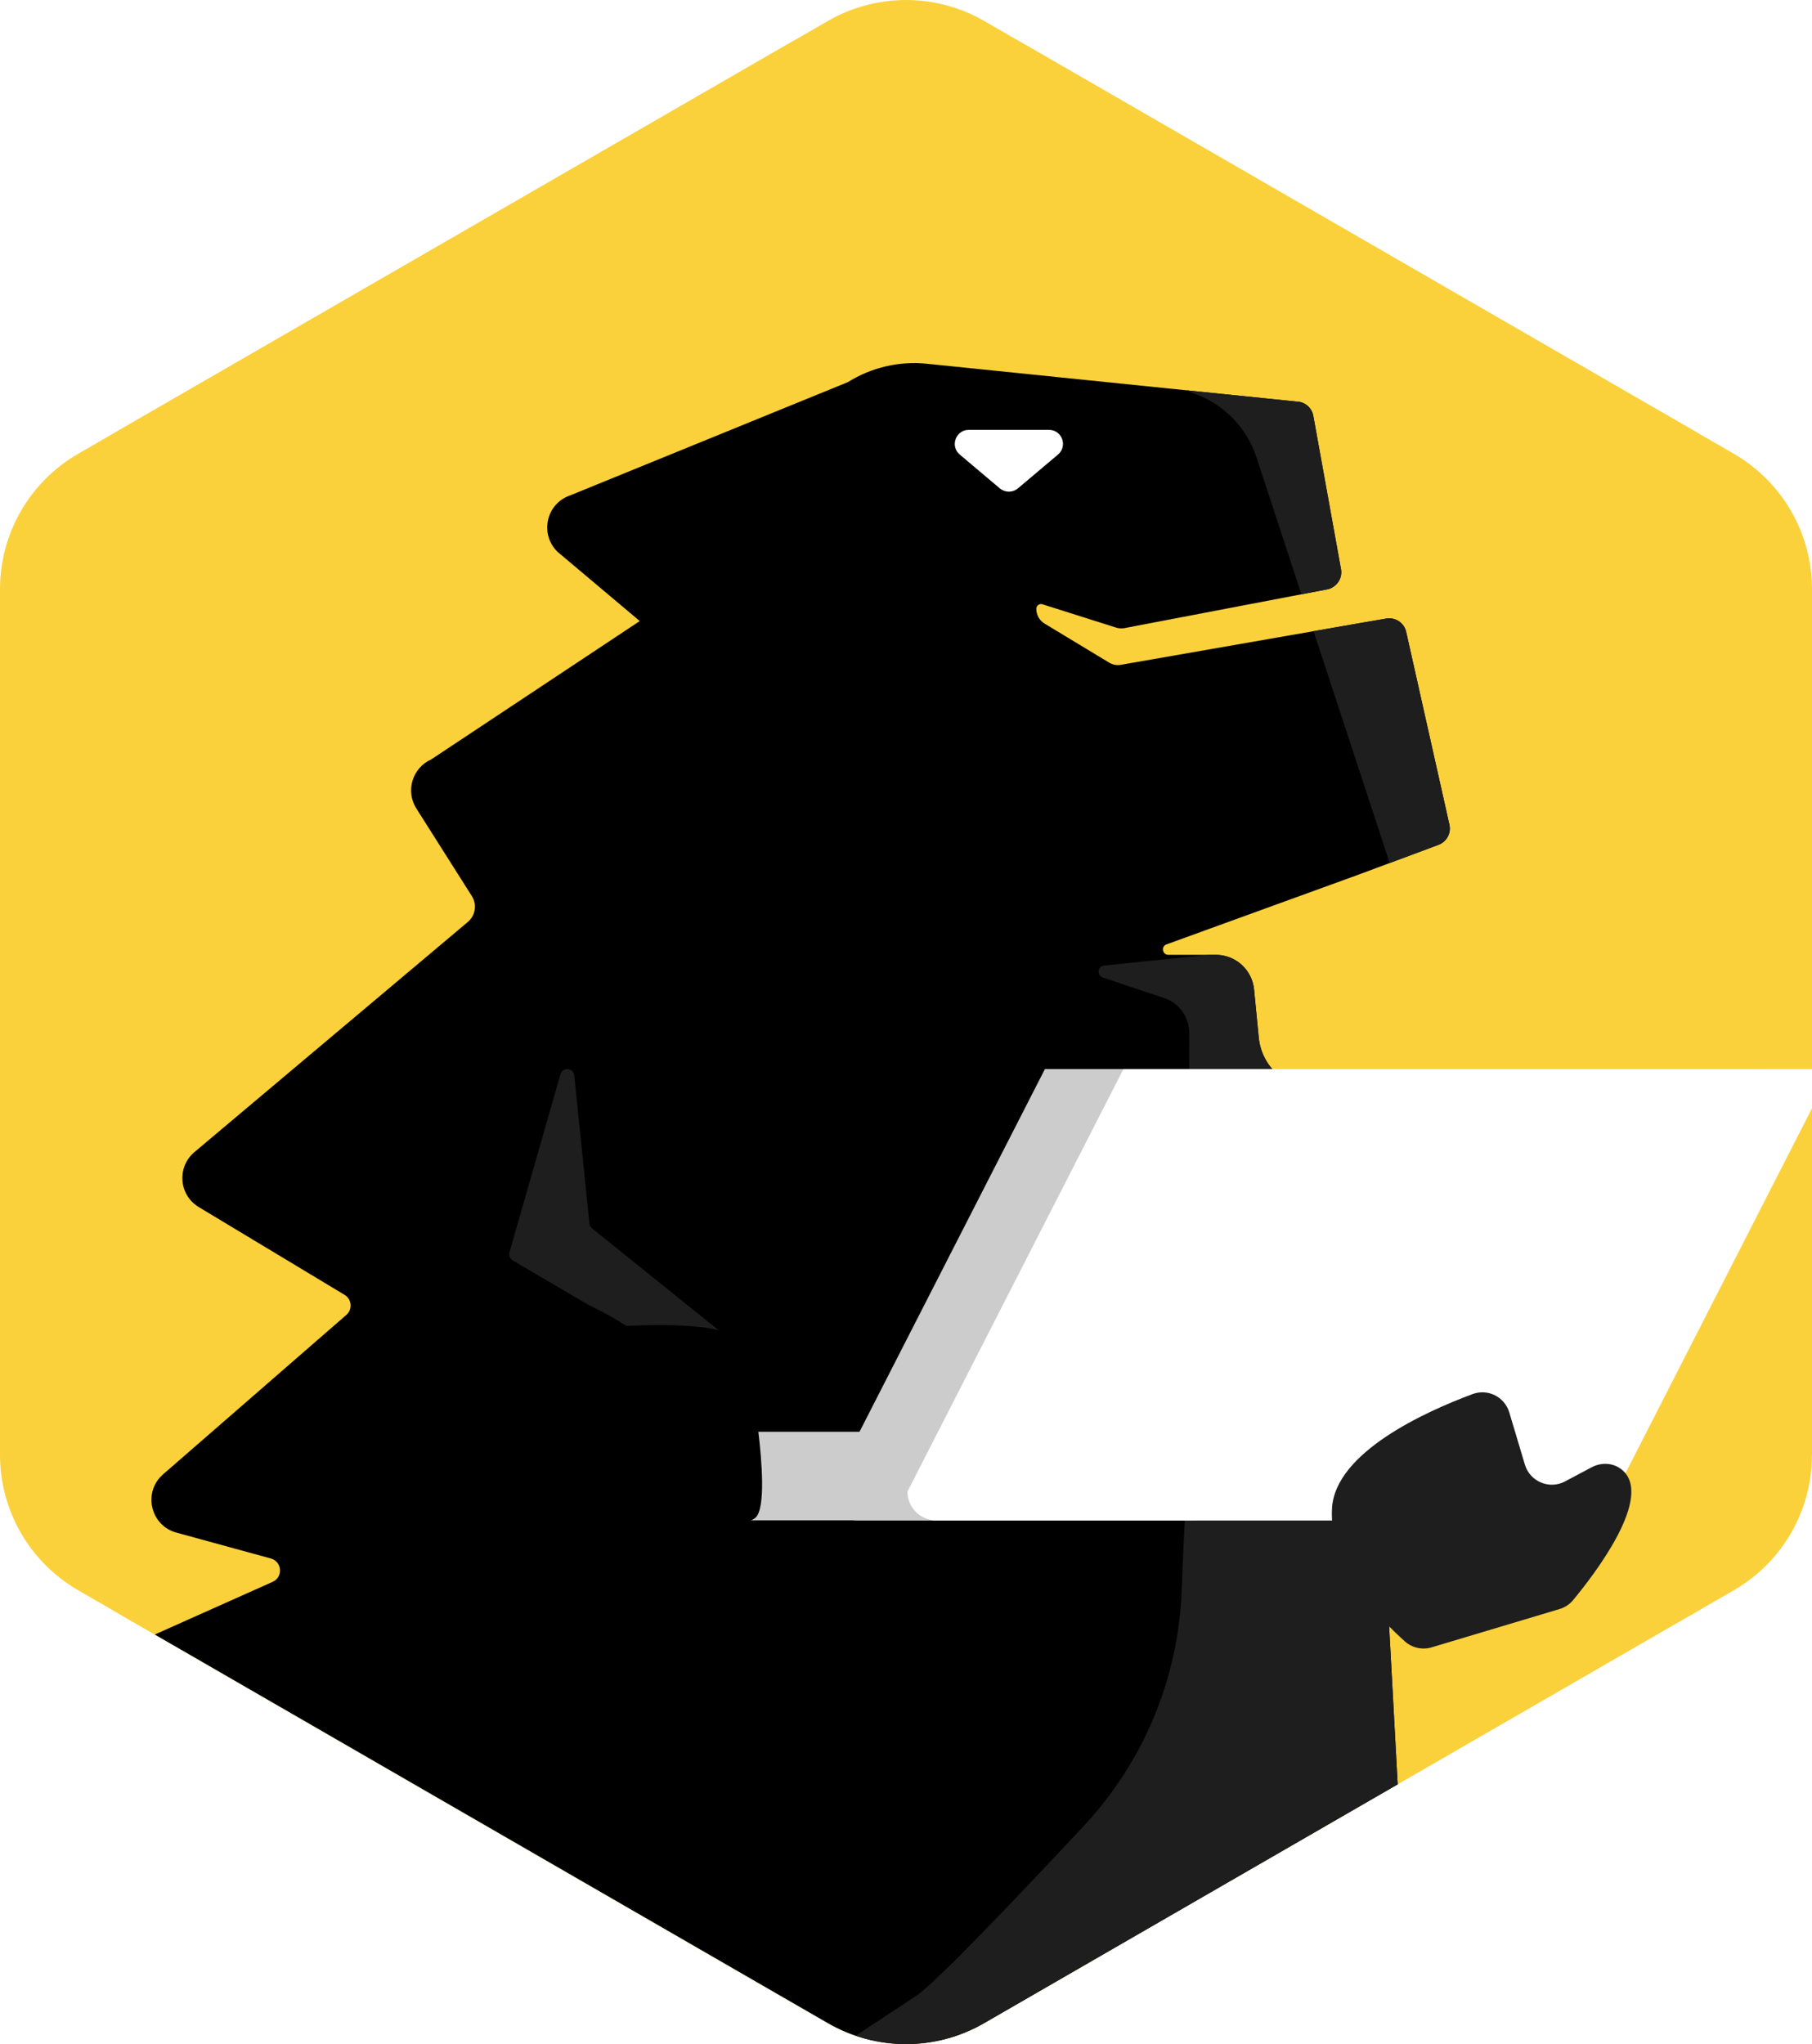 <?xml version="1.0" encoding="UTF-8"?> <svg xmlns="http://www.w3.org/2000/svg" xmlns:xlink="http://www.w3.org/1999/xlink" id="_Слой_2" data-name="Слой 2" viewBox="0 0 356.33 401.95"><defs><style> .cls-1 { fill: none; } .cls-2 { fill: #fbd13b; } .cls-3 { fill: #1e1e1e; } .cls-4 { fill: #ccc; } .cls-5 { clip-path: url(#clippath-1); } .cls-6 { fill: #fff; } .cls-7 { fill: #004a27; } .cls-8 { clip-path: url(#clippath); } </style><clipPath id="clippath"><path class="cls-1" d="M356.33,286.1V115.85c0-10.98-5.86-21.12-15.36-26.61L193.53,4.12c-9.51-5.49-21.22-5.49-30.72,0L15.36,89.24c-9.51,5.49-15.36,15.63-15.36,26.61v170.25c0,10.98,5.86,21.12,15.36,26.61l147.44,85.13c9.51,5.49,21.22,5.49,30.72,0l147.44-85.13c9.51-5.49,15.36-15.63,15.36-26.61Z"></path></clipPath><clipPath id="clippath-1"><path d="M305,261.46s-7.51-20.26-10.76-22.11l-28.66-17.53-13.59-9.94c-2.52-1.85-4.14-4.68-4.45-7.8l-.93-9.51c-.38-3.87-3.63-6.81-7.52-6.81h-9.34c-1.18,0-1.48-1.65-.36-2.05,11.4-4.14,36.2-13.14,37.69-13.69l15.8-5.89c1.6-.6,2.52-2.28,2.15-3.95l-.41-1.82-8.1-36.11c-.39-1.77-2.12-2.92-3.92-2.61l-5.88,1.01-46.3,8.08c-.81.14-1.64-.01-2.34-.45l-12.64-7.64c-1.08-.65-1.65-1.78-1.65-2.92h0c0-.63.61-1.08,1.21-.89l14.19,4.49c.15.06.3.1.45.14h0c.48.12.98.15,1.47.06l39.88-7.62c.66-.12,1.24-.45,1.69-.88.82-.76,1.24-1.91,1.03-3.08l-5.45-30.18c-.3-1.62-1.72-2.8-3.37-2.8l-72.61-7.43c-5.43-.56-10.9.71-15.53,3.61l-54.63,22.28h0c-4.73,1.61-6.05,7.66-2.45,11.12l16.14,13.59-41,27.2c-3.72,1.65-5.11,6.23-2.93,9.66l10.91,17.22c1.05,1.65.71,3.83-.79,5.09l-53.77,45.26c-3.49,2.95-3.05,8.46.87,10.81l28.67,17.26c1.42.86,1.59,2.85.34,3.94l-36.04,31.35c-4.01,3.5-2.51,10.06,2.62,11.46l18.58,5.09c2.21.61,2.45,3.65.35,4.59l-67.24,30.05c-3.41,1.53-4.89,5.54-3.31,8.92l14.88,31.75-72.82,11.49c-3.37.54-5.8,3.53-5.62,6.93l1.47,28.94-39.48-10c-1.65-.42-3.38-.2-4.87.62l-47.11,26.04c-6.08,3.37-3.61,12.61,3.34,12.5l235.99-3.88c1.15-.01,2.05,1,1.92,2.15l-2.92,23.67c-.34,2.73,1.8,5.15,4.55,5.15h71.25c4.51,0,6.31-5.81,2.61-8.37l-4.91-3.39-5.53-3.81-2.87-38.37c-.16-2.18,2.87-2.88,3.68-.85l8.47,21.35c.3.73,1.01,1.22,1.8,1.2l54.55-.91,9.5,29.94c.59,1.91,2.37,3.2,4.37,3.2h63.24c4.5,0,6.31-5.81,2.6-8.36l-8.85-6.1-15.04-34.94c-.42-.95-1.65-1.18-2.38-.45l-10.33,10.49c-1.14,1.16-3.01-.12-2.37-1.59l20.19-46.34,10.42-23.95c1.95-4.45,2.81-9.29,2.55-14.14l-3.19-58.9h0c7.01-2.76,34.92-32.45,32.78-39.67Z"></path></clipPath></defs><g id="_Слой_1-2" data-name="Слой 1"><g class="cls-8"><rect class="cls-2" x="-208.13" y="-28.03" width="602.71" height="542.44"></rect><path class="cls-2" d="M356.33,276.29V125.66c0-17.05-9.09-32.8-23.86-41.32L202.02,9.02c-14.76-8.52-32.95-8.52-47.72,0L23.86,84.34C9.09,92.86,0,108.61,0,125.66v150.63c0,17.05,9.09,32.8,23.86,41.32l130.45,75.32c14.76,8.52,32.95-32.56,47.72-41.08l130.45-34.23c14.76-8.52,23.86-24.28,23.86-41.32Z"></path><polygon class="cls-7" points="265.17 221.59 265.17 221.59 265.11 221.19 265.17 221.59"></polygon><polygon points="196.13 303.96 116.27 299.73 109.05 262.84 186.36 269.35 196.13 303.96"></polygon><g><path d="M305,261.46s-7.51-20.26-10.76-22.11l-28.66-17.53-13.59-9.94c-2.52-1.85-4.14-4.68-4.45-7.8l-.93-9.51c-.38-3.87-3.63-6.81-7.52-6.81h-9.34c-1.18,0-1.48-1.65-.36-2.05,11.4-4.14,36.2-13.14,37.69-13.69l15.8-5.89c1.6-.6,2.52-2.28,2.15-3.95l-.41-1.82-8.1-36.11c-.39-1.77-2.12-2.92-3.92-2.61l-5.88,1.01-46.3,8.08c-.81.14-1.64-.01-2.34-.45l-12.64-7.64c-1.08-.65-1.65-1.78-1.65-2.92h0c0-.63.61-1.08,1.21-.89l14.19,4.49c.15.06.3.1.45.14h0c.48.12.98.15,1.47.06l39.88-7.62c.66-.12,1.24-.45,1.69-.88.82-.76,1.24-1.91,1.03-3.08l-5.45-30.18c-.3-1.62-1.72-2.8-3.37-2.8l-72.61-7.43c-5.43-.56-10.9.71-15.53,3.61l-54.63,22.28h0c-4.73,1.61-6.05,7.66-2.45,11.12l16.14,13.59-41,27.2c-3.72,1.65-5.11,6.23-2.93,9.66l10.91,17.22c1.05,1.65.71,3.83-.79,5.09l-53.77,45.26c-3.49,2.95-3.05,8.46.87,10.81l28.67,17.26c1.42.86,1.59,2.85.34,3.94l-36.04,31.35c-4.01,3.5-2.51,10.06,2.62,11.46l18.58,5.09c2.21.61,2.45,3.65.35,4.59l-67.24,30.05c-3.41,1.53-4.89,5.54-3.31,8.92l14.88,31.75-72.82,11.49c-3.37.54-5.8,3.53-5.62,6.93l1.47,28.94-39.48-10c-1.65-.42-3.38-.2-4.87.62l-47.11,26.04c-6.08,3.37-3.61,12.61,3.34,12.5l235.99-3.88c1.15-.01,2.05,1,1.92,2.15l-2.92,23.67c-.34,2.73,1.8,5.15,4.55,5.15h71.25c4.51,0,6.31-5.81,2.61-8.37l-4.91-3.39-5.53-3.81-2.87-38.37c-.16-2.18,2.87-2.88,3.68-.85l8.47,21.35c.3.73,1.01,1.22,1.8,1.2l54.55-.91,9.5,29.94c.59,1.91,2.37,3.2,4.37,3.2h63.24c4.5,0,6.31-5.81,2.6-8.36l-8.85-6.1-15.04-34.94c-.42-.95-1.65-1.18-2.38-.45l-10.33,10.49c-1.14,1.16-3.01-.12-2.37-1.59l20.19-46.34,10.42-23.95c1.95-4.45,2.81-9.29,2.55-14.14l-3.19-58.9h0c7.01-2.76,34.92-32.45,32.78-39.67Z"></path><g class="cls-5"><path class="cls-3" d="M235.08,77.47h0c5.69,2.1,10.11,6.69,12,12.46l26.45,80.53c3.08,9.36,12.54,15.07,22.25,13.41,17.72-3.03,43.07-7.67,43.69-9.51.95-2.84-11.37-77.66-13.26-88.08-1.89-10.42-38.83-63.46-46.41-66.3-3.92-1.47-26.46,9.96-47.34,21.35-15,8.18-13.42,30.22,2.61,36.15Z"></path><path class="cls-3" d="M331.5,341.77l20.66-65.17c.32-1.01.07-2.11-14.88-9.83l-59.35-64.52c14.16,6.86,14.09,6.78,14.01,6.71l-26.44-23.12c-.62-.54-1.43-.8-2.25-.71l-46.13,4.74c-1.29.13-1.49,1.92-.27,2.34,3.18,1.08,7.51,2.54,12.08,4.05,2.93.97,4.91,3.7,4.92,6.78l.22,80.94c-.23-.62-1.16,14.47-1.7,28.86-.65,17.21-7.47,33.6-19.22,46.19-13.31,14.26-29.22,30.97-33.03,33.48l-45.55,29.97c-11.51,6.66,1.95-.28,1.97.49l9.48,35.58c.03,1.78,1.61,3.13,3.37,2.87l52-7.88,43.11-6.22s61.06-74.59,83.24-22.81l-11.24-63.68c.68-.95.74-2.22.14-3.23l-11.81-19.82,23.11,5.94c1.52.39,3.08-.47,3.55-1.97Z"></path><path class="cls-3" d="M151.99,489.16l-16.72-104.62c-.69-4.31-7.39-4.27-7.86.22l-14.19,136.83c-.22,2.08,1.23,3.98,3.29,4.32l38.76,6.46c1.78.3,3.54-.65,4.27-2.3l9.03-20.31c.66-1.48.35-3.22-.78-4.38l-15.8-16.21"></path></g></g><path class="cls-6" d="M190.53,84.53h15.75c2.57,0,3.74,3.2,1.77,4.86l-7.88,6.65c-1.03.86-2.52.86-3.55,0l-7.88-6.65c-1.96-1.65-.79-4.86,1.77-4.86Z"></path><path class="cls-3" d="M263.7,285.39c2.14,5.1,8.52,20.39,8.52,24.64s10.62,6.8,12.74,5.95,10.62-30.06,3.82-39.88c-6.8-9.82-27.23,4.2-25.08,9.3Z"></path><path class="cls-4" d="M130.76,281.55h103.79c4.17-7.77,7.54-4.39,7.54-.22v10.1c0,4.17-3.38,7.54-7.54,7.54h-103.79c-4.17,0-7.54-3.38-7.54-7.54v-10.1c0-4.17,3.38-7.54,7.54.22Z"></path><path class="cls-4" d="M296.7,298.98h-128.02c-3.13,0-5.67-2.54-5.67-5.67l42.47-83.08h139.35s-42.47,83.08-42.47,83.08c0,3.13-2.54,5.67-5.67,5.67Z"></path><path class="cls-6" d="M312.14,298.98h-128.02c-3.13,0-5.67-2.54-5.67-5.67l42.47-83.08h139.35s-42.47,83.08-42.47,83.08c0,3.13-2.54,5.67-5.67,5.67Z"></path><path class="cls-3" d="M313.02,288.52l-5.25,2.79c-3.08,1.64-6.89.05-7.9-3.3l-3.07-10.27c-.92-3.06-4.22-4.72-7.22-3.6-9.28,3.45-26.95,11.43-27.64,22.41-.71,11.45,9.55,21.97,14.35,26.24,1.43,1.27,3.42,1.7,5.25,1.15l25.15-7.53c1.04-.31,1.97-.92,2.66-1.76,3.87-4.65,16.28-20.57,9.43-25.77-1.66-1.26-3.93-1.33-5.77-.35Z"></path><path class="cls-3" d="M142.33,262.4l-25.9-20.84c-.29-.23-.47-.57-.51-.94l-2.99-29.15c-.16-1.52-2.29-1.71-2.71-.24l-10.04,35.04c-.17.61.09,1.26.63,1.58l41.53,24.36v-9.81Z"></path><path d="M123.22,260.74l21.64,14.02c2.38,1.54,3.95,4.05,4.28,6.86.68,5.69,1.44,14.99-.56,16.81-2.18,1.98-14.53,3.82-20.7,4.63-2.25.29-4.53-.22-6.43-1.45l-42.18-27.33c-5.72-3.7-5.82-12.02-.2-15.88,8.84-6.07,23.69-10.62,44.15,2.34Z"></path><path d="M123.22,260.74s22.07-1.32,21.37,3.47c-.69,4.79-4.52,18.17-4.52,18.17l-16.86-21.64Z"></path></g></g></svg> 